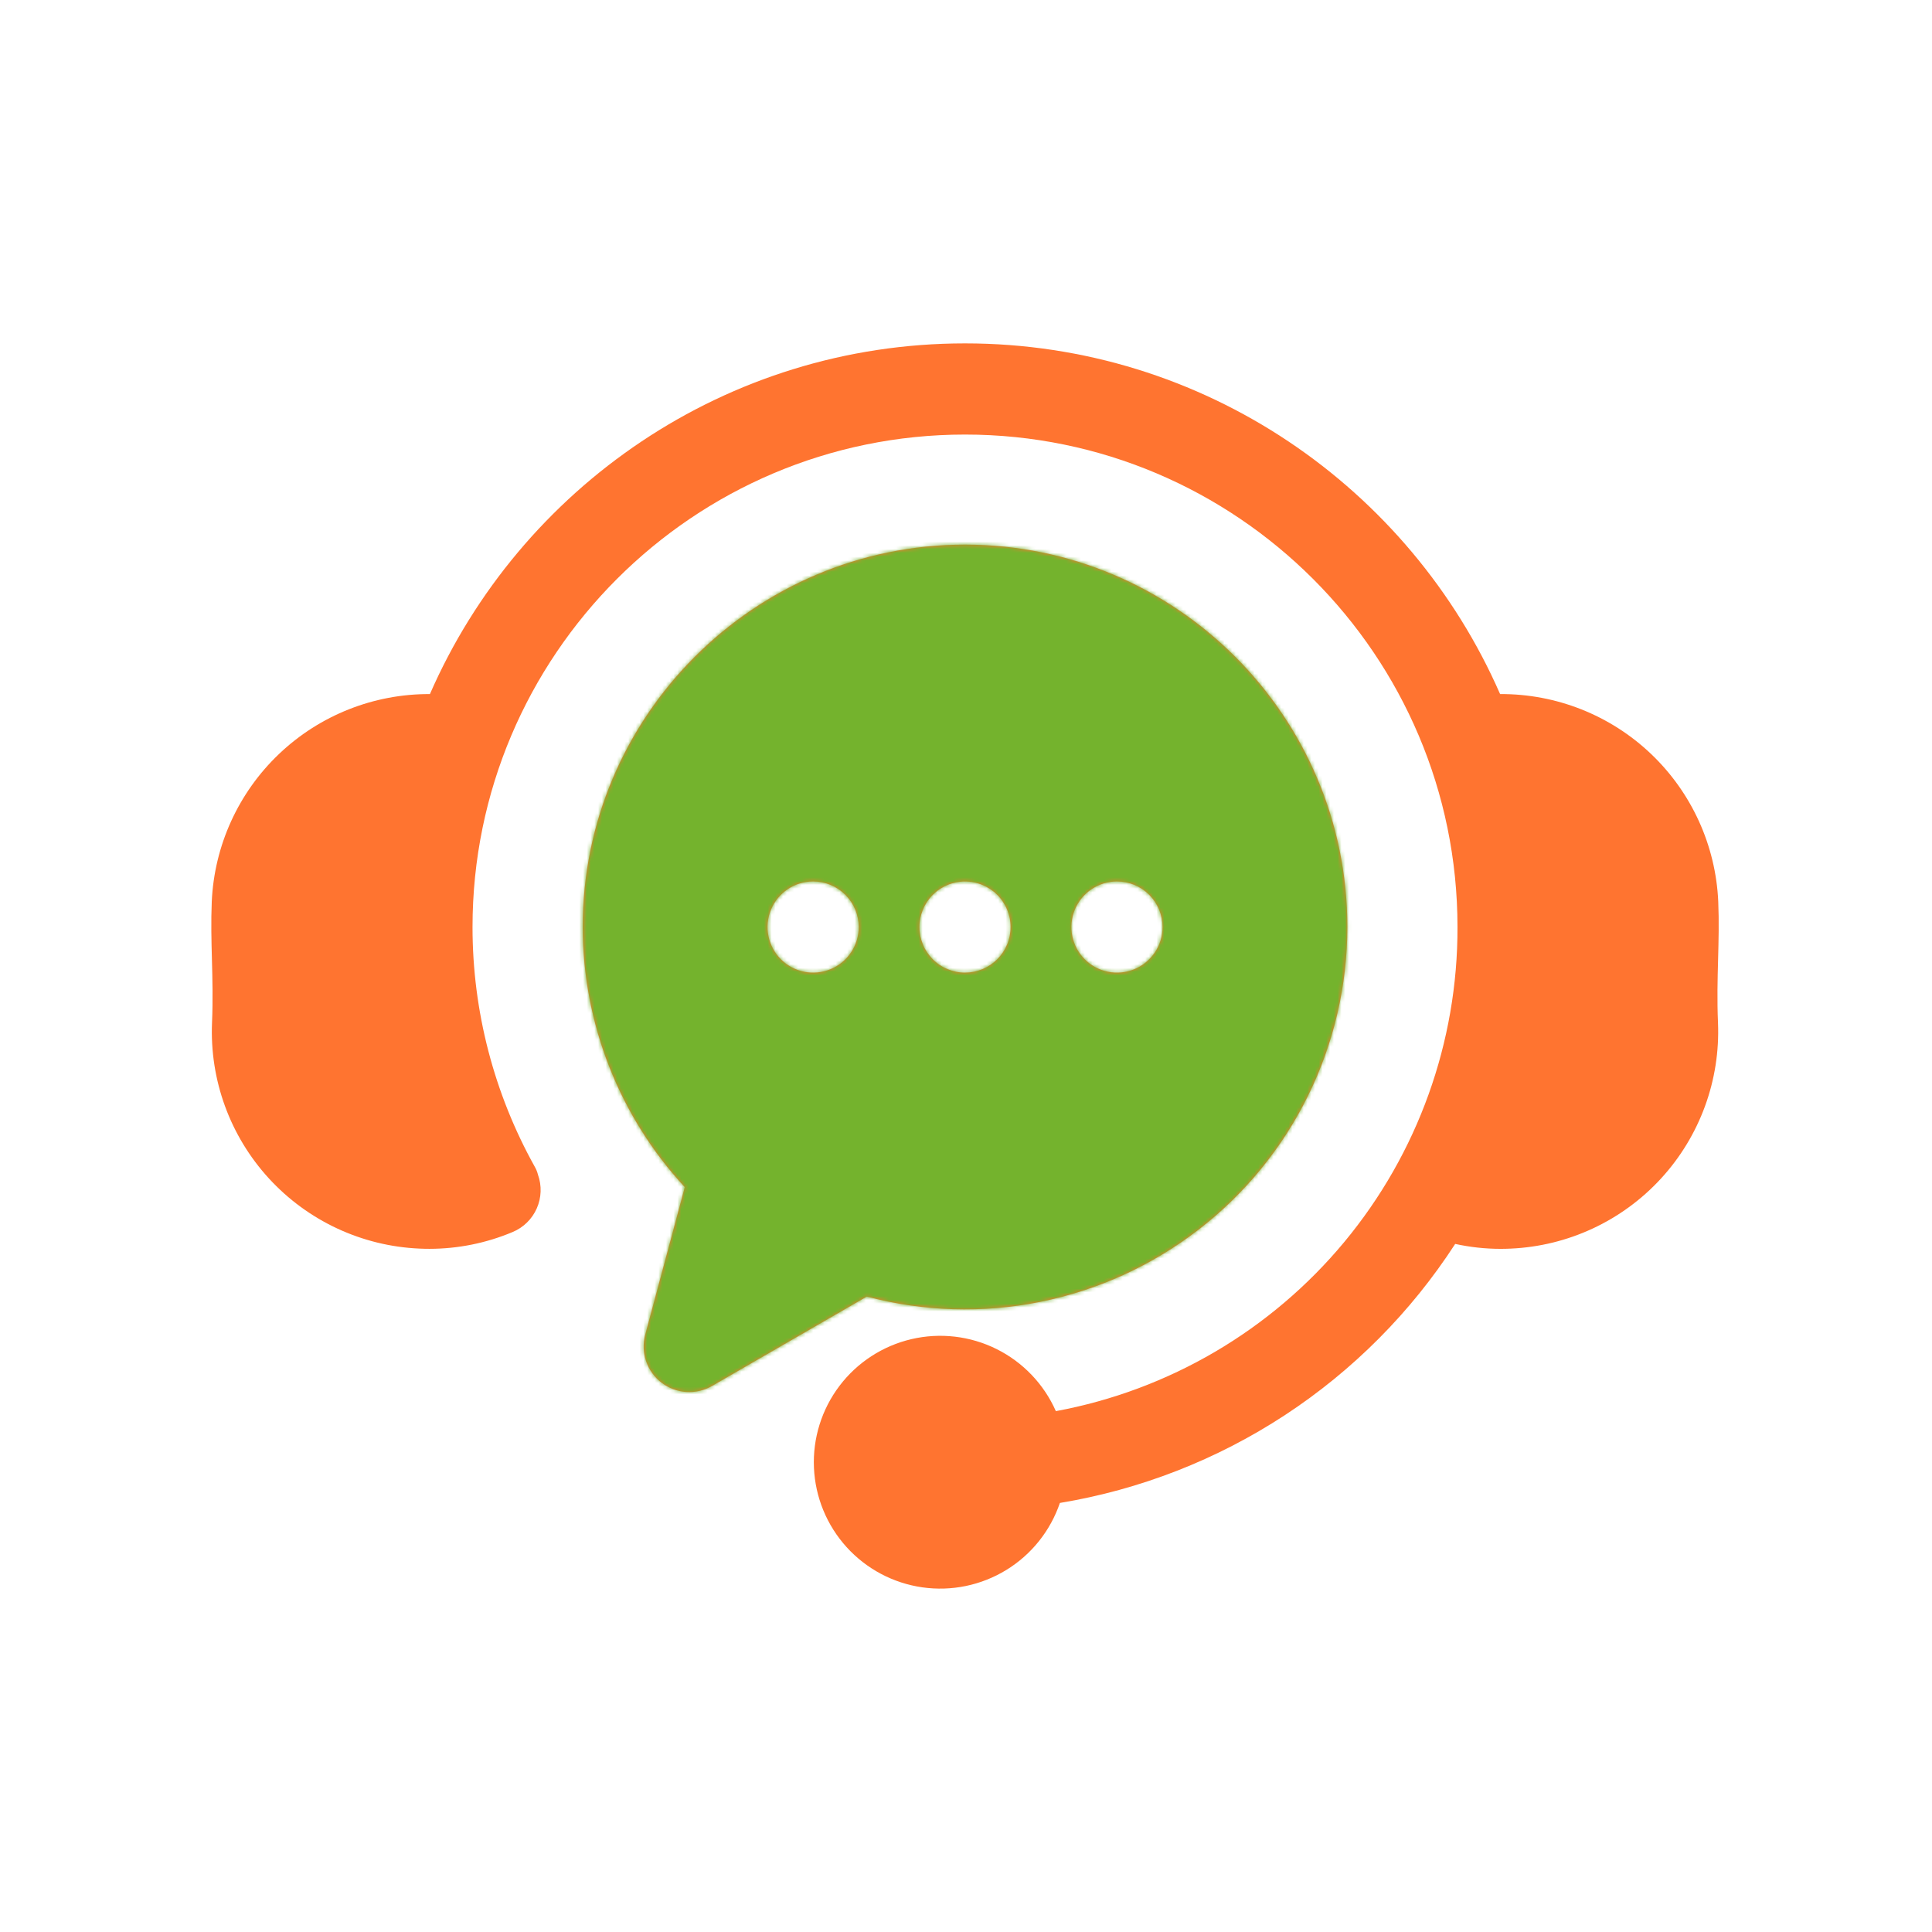 <svg width="512" height="512" viewBox="0 0 512 512" fill="none" xmlns="http://www.w3.org/2000/svg">
<path d="M455.285 271.007C455.922 286.231 450.494 301.086 440.192 312.314C429.89 323.541 415.555 330.224 400.333 330.896C399.442 330.937 398.554 330.958 397.667 330.958C393.622 330.955 389.589 330.517 385.638 329.652C373.915 347.753 358.542 363.208 340.504 375.028C322.466 386.848 302.159 394.773 280.883 398.296C278.367 405.689 273.346 411.97 266.69 416.054C260.033 420.138 252.159 421.768 244.428 420.662C236.697 419.557 229.596 415.784 224.351 409.998C219.106 404.211 216.048 396.774 215.705 388.972C215.362 381.17 217.756 373.494 222.473 367.269C227.189 361.045 233.932 356.664 241.536 354.884C249.14 353.104 257.127 354.037 264.117 357.521C271.106 361.005 276.658 366.822 279.814 373.966C309.768 368.426 336.828 352.551 356.278 329.107C375.728 305.663 386.335 276.137 386.25 245.676C386.25 173.71 327.702 115.162 255.737 115.162C183.771 115.162 125.223 173.71 125.223 245.676C125.219 267.929 130.906 289.813 141.744 309.248C142.111 309.89 142.387 310.579 142.563 311.297C143.61 314.207 143.498 317.408 142.25 320.237C141.003 323.066 138.715 325.308 135.861 326.497C128.872 329.439 121.366 330.953 113.784 330.952C112.891 330.952 111.997 330.931 111.101 330.89C95.885 330.21 81.559 323.523 71.265 312.297C60.971 301.07 55.55 286.219 56.189 271.001C56.446 264.932 56.302 259.518 56.162 254.282C56.032 249.352 55.895 244.254 56.119 238.934C56.788 224.075 63.179 210.051 73.956 199.799C84.733 189.547 99.058 183.863 113.932 183.937C137.817 129.289 192.384 91 255.737 91C319.089 91 373.657 129.289 397.542 183.937C412.417 183.853 426.748 189.532 437.526 199.784C448.305 210.036 454.694 224.065 455.353 238.926C455.578 244.253 455.442 249.351 455.31 254.28C455.172 259.517 455.028 264.934 455.285 271.007ZM357.059 245.676C357.053 261.198 353.482 276.512 346.621 290.436C339.761 304.361 329.794 316.523 317.489 325.986C305.184 335.449 290.87 341.959 275.651 345.015C260.433 348.071 244.715 347.591 229.711 343.611L188.7 367.295C186.631 368.49 184.253 369.045 181.869 368.889C179.484 368.733 177.2 367.873 175.304 366.418C173.408 364.964 171.986 362.979 171.218 360.717C170.45 358.454 170.371 356.014 170.989 353.706L181.471 314.606C164.113 295.844 154.455 271.235 154.418 245.676C154.418 189.791 199.867 144.33 255.737 144.33C311.606 144.33 357.059 189.791 357.059 245.676ZM227.568 245.676C227.568 242.472 226.295 239.399 224.03 237.133C221.764 234.867 218.691 233.595 215.487 233.595H215.467C213.079 233.599 210.745 234.311 208.761 235.642C206.778 236.972 205.233 238.86 204.322 241.068C203.411 243.276 203.175 245.704 203.644 248.046C204.112 250.388 205.265 252.539 206.955 254.226C208.645 255.913 210.798 257.062 213.141 257.526C215.484 257.99 217.912 257.75 220.118 256.835C222.324 255.92 224.21 254.371 225.536 252.385C226.862 250.399 227.57 248.064 227.57 245.676H227.568ZM267.82 245.676C267.819 245.28 267.797 244.885 267.755 244.492C267.717 244.097 267.659 243.704 267.579 243.316C267.507 242.929 267.41 242.547 267.288 242.172C267.176 241.794 267.039 241.423 266.895 241.053C266.75 240.682 266.572 240.336 266.387 239.989C266.203 239.641 266.002 239.302 265.783 238.975C265.563 238.643 265.326 238.324 265.074 238.016C264.825 237.708 264.559 237.415 264.277 237.138C264.003 236.857 263.705 236.591 263.399 236.333C263.092 236.091 262.77 235.85 262.44 235.632C262.112 235.414 261.774 235.212 261.426 235.028C261.079 234.843 260.717 234.674 260.354 234.521C259.991 234.369 259.62 234.237 259.243 234.126C258.49 233.884 257.712 233.728 256.924 233.659C255.741 233.545 254.547 233.602 253.38 233.828C252.992 233.908 252.607 234.007 252.229 234.126C251.852 234.237 251.481 234.369 251.118 234.521C250.755 234.674 250.393 234.843 250.047 235.028C249.7 235.214 249.362 235.415 249.031 235.632C248.7 235.85 248.379 236.091 248.081 236.333C247.767 236.591 247.477 236.857 247.195 237.138C246.913 237.415 246.646 237.709 246.397 238.016C246.148 238.324 245.914 238.644 245.697 238.975C245.476 239.302 245.272 239.641 245.085 239.989C244.899 240.335 244.733 240.689 244.585 241.053C244.432 241.419 244.298 241.792 244.182 242.172C244.071 242.543 243.974 242.929 243.893 243.316C243.814 243.704 243.754 244.097 243.715 244.492C243.676 244.886 243.659 245.281 243.659 245.676C243.659 246.07 243.676 246.473 243.715 246.868C243.755 247.26 243.814 247.649 243.893 248.035C243.974 248.422 244.071 248.809 244.182 249.187C244.298 249.564 244.432 249.935 244.585 250.298C244.732 250.664 244.899 251.022 245.085 251.37C245.27 251.716 245.48 252.054 245.697 252.384C245.914 252.713 246.148 253.03 246.397 253.335C246.648 253.643 246.915 253.939 247.195 254.221C247.477 254.495 247.767 254.768 248.081 255.018C248.384 255.27 248.701 255.504 249.031 255.719C249.362 255.936 249.699 256.146 250.047 256.331C250.746 256.695 251.476 256.997 252.229 257.233C252.607 257.346 252.993 257.442 253.38 257.523C254.157 257.682 254.947 257.76 255.74 257.756C258.94 257.748 262.008 256.477 264.277 254.221C264.834 253.656 265.338 253.041 265.783 252.384C266.001 252.054 266.202 251.716 266.387 251.37C266.572 251.023 266.742 250.661 266.895 250.298C267.048 249.936 267.176 249.558 267.288 249.187C267.409 248.809 267.506 248.425 267.579 248.035C267.658 247.649 267.717 247.26 267.755 246.868C267.797 246.471 267.817 246.073 267.818 245.674L267.82 245.676ZM308.09 245.676C308.09 242.472 306.817 239.399 304.551 237.133C302.286 234.867 299.213 233.595 296.009 233.595H295.985C293.597 233.599 291.264 234.312 289.28 235.642C287.296 236.972 285.751 238.861 284.841 241.069C283.93 243.276 283.694 245.705 284.163 248.047C284.632 250.389 285.784 252.539 287.474 254.226C289.165 255.913 291.318 257.062 293.66 257.526C296.003 257.99 298.431 257.75 300.637 256.835C302.843 255.92 304.729 254.371 306.055 252.385C307.382 250.399 308.09 248.064 308.09 245.676Z" fill="#FF7430"/>
<mask id="mask0_788_3622" style="mask-type:alpha" maskUnits="userSpaceOnUse" x="56" y="91" width="400" height="330">
<path d="M455.285 271.007C455.922 286.231 450.494 301.086 440.192 312.314C429.89 323.541 415.555 330.224 400.333 330.896C399.442 330.937 398.554 330.958 397.667 330.958C393.622 330.955 389.589 330.517 385.638 329.652C373.915 347.753 358.542 363.208 340.504 375.028C322.466 386.848 302.159 394.773 280.883 398.296C278.367 405.689 273.346 411.97 266.69 416.054C260.033 420.138 252.159 421.768 244.428 420.662C236.697 419.557 229.596 415.784 224.351 409.998C219.106 404.211 216.048 396.774 215.705 388.972C215.362 381.17 217.756 373.494 222.473 367.269C227.189 361.045 233.932 356.664 241.536 354.884C249.14 353.104 257.127 354.037 264.117 357.521C271.106 361.005 276.658 366.822 279.814 373.966C309.768 368.426 336.828 352.551 356.278 329.107C375.728 305.663 386.335 276.137 386.25 245.676C386.25 173.71 327.702 115.162 255.737 115.162C183.771 115.162 125.223 173.71 125.223 245.676C125.219 267.929 130.906 289.813 141.744 309.248C142.111 309.89 142.387 310.579 142.563 311.297C143.61 314.207 143.498 317.408 142.25 320.237C141.003 323.066 138.715 325.308 135.861 326.497C128.872 329.439 121.366 330.953 113.784 330.952C112.891 330.952 111.997 330.931 111.101 330.89C95.885 330.21 81.559 323.523 71.265 312.297C60.971 301.07 55.55 286.219 56.189 271.001C56.446 264.932 56.302 259.518 56.162 254.282C56.032 249.352 55.895 244.254 56.119 238.934C56.788 224.075 63.179 210.051 73.956 199.799C84.733 189.547 99.058 183.863 113.932 183.937C137.817 129.289 192.384 91 255.737 91C319.089 91 373.657 129.289 397.542 183.937C412.417 183.853 426.748 189.532 437.526 199.784C448.305 210.036 454.694 224.065 455.353 238.926C455.578 244.253 455.442 249.351 455.31 254.28C455.172 259.517 455.028 264.934 455.285 271.007ZM357.059 245.676C357.053 261.198 353.482 276.512 346.621 290.436C339.761 304.361 329.794 316.523 317.489 325.986C305.184 335.449 290.87 341.959 275.651 345.015C260.433 348.071 244.715 347.591 229.711 343.611L188.7 367.295C186.631 368.49 184.253 369.045 181.869 368.889C179.484 368.733 177.2 367.873 175.304 366.418C173.408 364.964 171.986 362.979 171.218 360.717C170.45 358.454 170.371 356.014 170.989 353.706L181.471 314.606C164.113 295.844 154.455 271.235 154.418 245.676C154.418 189.791 199.867 144.33 255.737 144.33C311.606 144.33 357.059 189.791 357.059 245.676ZM227.568 245.676C227.568 242.472 226.295 239.399 224.03 237.133C221.764 234.867 218.691 233.595 215.487 233.595H215.467C213.079 233.599 210.745 234.311 208.761 235.642C206.778 236.972 205.233 238.86 204.322 241.068C203.411 243.276 203.175 245.704 203.644 248.046C204.112 250.388 205.265 252.539 206.955 254.226C208.645 255.913 210.798 257.062 213.141 257.526C215.484 257.99 217.912 257.75 220.118 256.835C222.324 255.92 224.21 254.371 225.536 252.385C226.862 250.399 227.57 248.064 227.57 245.676H227.568ZM267.82 245.676C267.819 245.28 267.797 244.885 267.755 244.492C267.717 244.097 267.659 243.704 267.579 243.316C267.507 242.929 267.41 242.547 267.288 242.172C267.176 241.794 267.039 241.423 266.895 241.053C266.75 240.682 266.572 240.336 266.387 239.989C266.203 239.641 266.002 239.302 265.783 238.975C265.563 238.643 265.326 238.324 265.074 238.016C264.825 237.708 264.559 237.415 264.277 237.138C264.003 236.857 263.705 236.591 263.399 236.333C263.092 236.091 262.77 235.85 262.44 235.632C262.112 235.414 261.774 235.212 261.426 235.028C261.079 234.843 260.717 234.674 260.354 234.521C259.991 234.369 259.62 234.237 259.243 234.126C258.49 233.884 257.712 233.728 256.924 233.659C255.741 233.545 254.547 233.602 253.38 233.828C252.992 233.908 252.607 234.007 252.229 234.126C251.852 234.237 251.481 234.369 251.118 234.521C250.755 234.674 250.393 234.843 250.047 235.028C249.7 235.214 249.362 235.415 249.031 235.632C248.7 235.85 248.379 236.091 248.081 236.333C247.767 236.591 247.477 236.857 247.195 237.138C246.913 237.415 246.646 237.709 246.397 238.016C246.148 238.324 245.914 238.644 245.697 238.975C245.476 239.302 245.272 239.641 245.085 239.989C244.899 240.335 244.733 240.689 244.585 241.053C244.432 241.419 244.298 241.792 244.182 242.172C244.071 242.543 243.974 242.929 243.893 243.316C243.814 243.704 243.754 244.097 243.715 244.492C243.676 244.886 243.659 245.281 243.659 245.676C243.659 246.07 243.676 246.473 243.715 246.868C243.755 247.26 243.814 247.649 243.893 248.035C243.974 248.422 244.071 248.809 244.182 249.187C244.298 249.564 244.432 249.935 244.585 250.298C244.732 250.664 244.899 251.022 245.085 251.37C245.27 251.716 245.48 252.054 245.697 252.384C245.914 252.713 246.148 253.03 246.397 253.335C246.648 253.643 246.915 253.939 247.195 254.221C247.477 254.495 247.767 254.768 248.081 255.018C248.384 255.27 248.701 255.504 249.031 255.719C249.362 255.936 249.699 256.146 250.047 256.331C250.746 256.695 251.476 256.997 252.229 257.233C252.607 257.346 252.993 257.442 253.38 257.523C254.157 257.682 254.947 257.76 255.74 257.756C258.94 257.748 262.008 256.477 264.277 254.221C264.834 253.656 265.338 253.041 265.783 252.384C266.001 252.054 266.202 251.716 266.387 251.37C266.572 251.023 266.742 250.661 266.895 250.298C267.048 249.936 267.176 249.558 267.288 249.187C267.409 248.809 267.506 248.425 267.579 248.035C267.658 247.649 267.717 247.26 267.755 246.868C267.797 246.471 267.817 246.073 267.818 245.674L267.82 245.676ZM308.09 245.676C308.09 242.472 306.817 239.399 304.551 237.133C302.286 234.867 299.213 233.595 296.009 233.595H295.985C293.597 233.599 291.264 234.312 289.28 235.642C287.296 236.972 285.751 238.861 284.841 241.069C283.93 243.276 283.694 245.705 284.163 248.047C284.632 250.389 285.784 252.539 287.474 254.226C289.165 255.913 291.318 257.062 293.66 257.526C296.003 257.99 298.431 257.75 300.637 256.835C302.843 255.92 304.729 254.371 306.055 252.385C307.382 250.399 308.09 248.064 308.09 245.676Z" fill="black"/>
</mask>
<g mask="url(#mask0_788_3622)">
<path d="M163.527 318.413L148.224 361.905L179.635 382.039L227.958 349.824H240.442L267.825 351.032L290.376 361.905L318.565 347.81L350.378 318.413L373.331 262.439L366.888 204.853L329.438 151.295L264.201 127.133L190.91 151.295L148.224 204.853L141.781 262.439L163.527 318.413Z" fill="#74B32D"/>
</g>
</svg>
